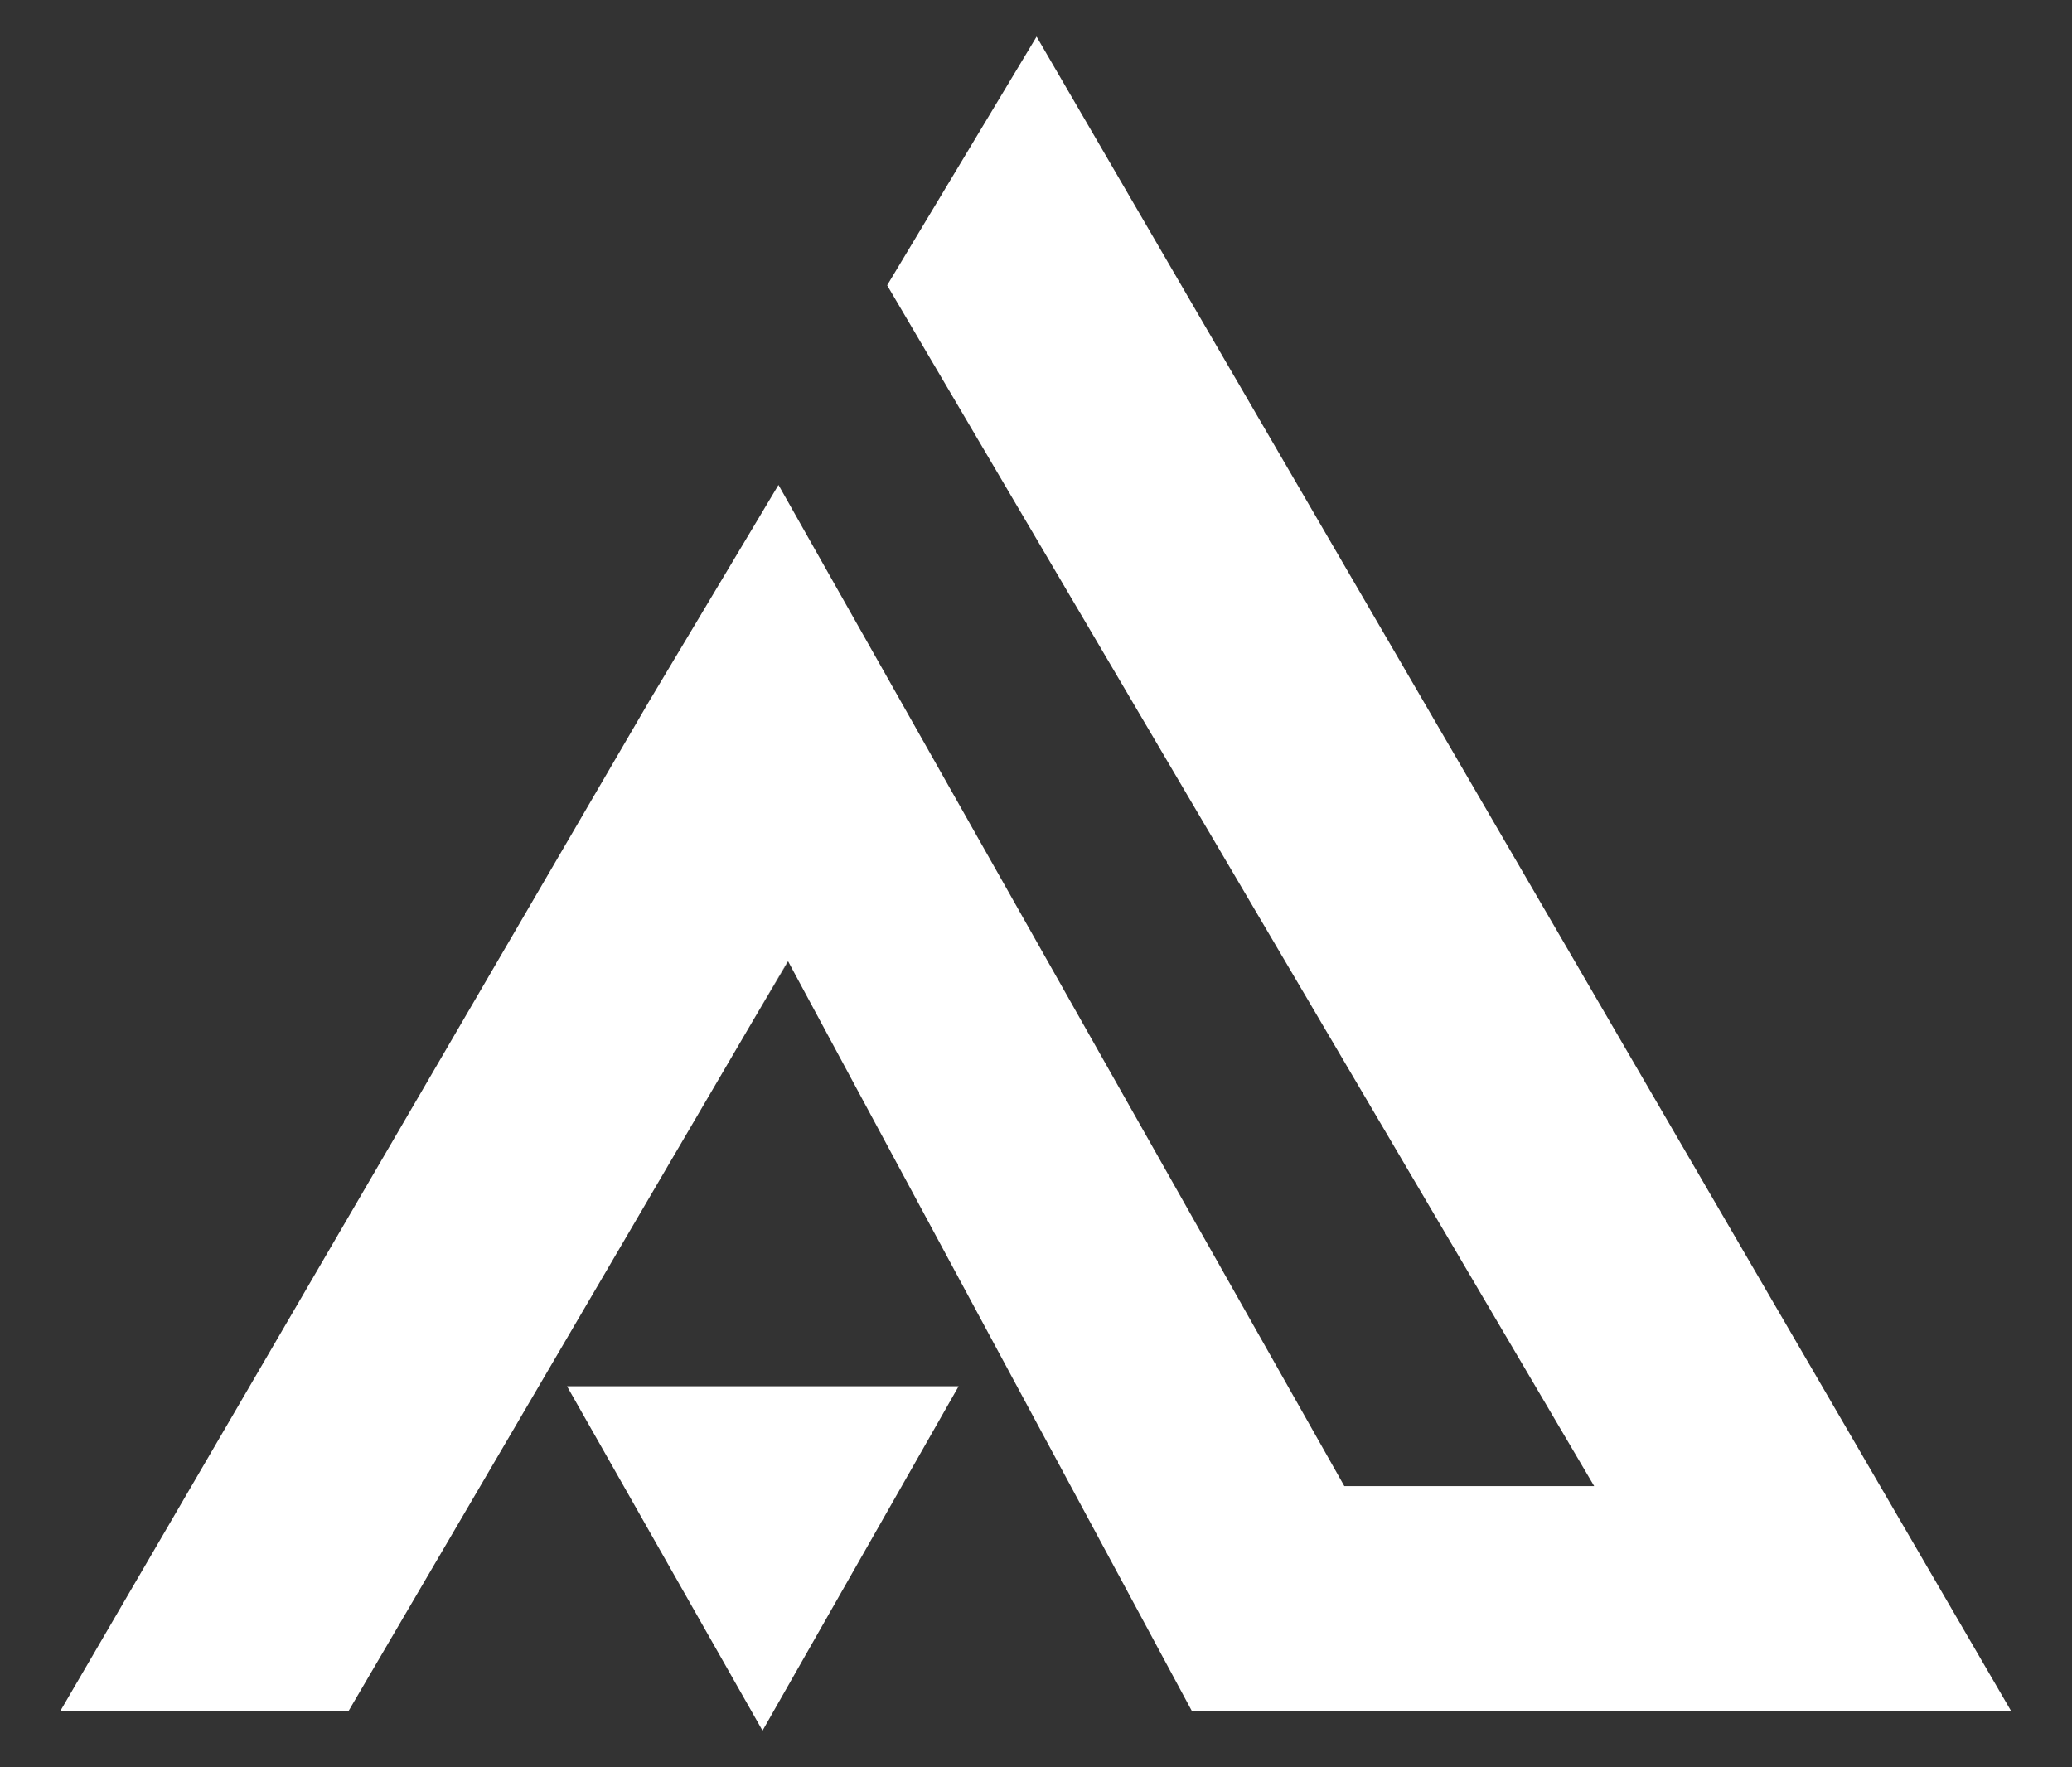 <?xml version="1.0" encoding="utf-8"?>
<!-- Generator: Adobe Illustrator 27.9.0, SVG Export Plug-In . SVG Version: 6.00 Build 0)  -->
<svg version="1.1" id="Layer_1" xmlns="http://www.w3.org/2000/svg" xmlns:xlink="http://www.w3.org/1999/xlink" x="0px" y="0px"
	 viewBox="0 0 350.8 299.2" style="enable-background:new 0 0 350.8 299.2;" xml:space="preserve">
<rect x="0" y="0" width="350.8" height="299.2" fill="#333333" stroke="none"/>
<style type="text/css">
	.st0{display:none;}
	.st1{display:inline;fill:#35A9E1;}
	.st2{fill:#FFFFFF;}
	.st3{fill:#2B2C83;}
	.st4{fill:#2887C7;}
	.st5{fill:#35A9E1;}
</style>
<g id="Layer_2_00000152967375430346006540000010309507527516217513_" class="st0">
	<rect x="-51" y="-39" class="st1" width="465" height="377"/>
</g>
<g>
	<g>
		<polygon class="st2" points="340.5,289.7 201.8,289.7 133.4,162.7 133.4,162.7 127.6,172.6 59,289.7 10.2,289.7 109.8,118.9 
			131.8,82.1 227.6,251.6 269.9,251.6 150.2,48.3 175.5,6.2 		"/>
	</g>
	<polygon class="st2" points="133.4,162.8 127.6,172.6 127.6,172.6 133.4,162.7 	"/>
</g>
<polygon class="st2" points="96,234.7 162.3,234.7 129.1,293 "/>
<rect x="-220" y="-44" class="st3" width="64" height="64"/>
<rect x="-220" y="50.1" class="st4" width="64" height="64"/>
<rect x="-220" y="144.2" class="st5" width="64" height="64"/>
</svg>
